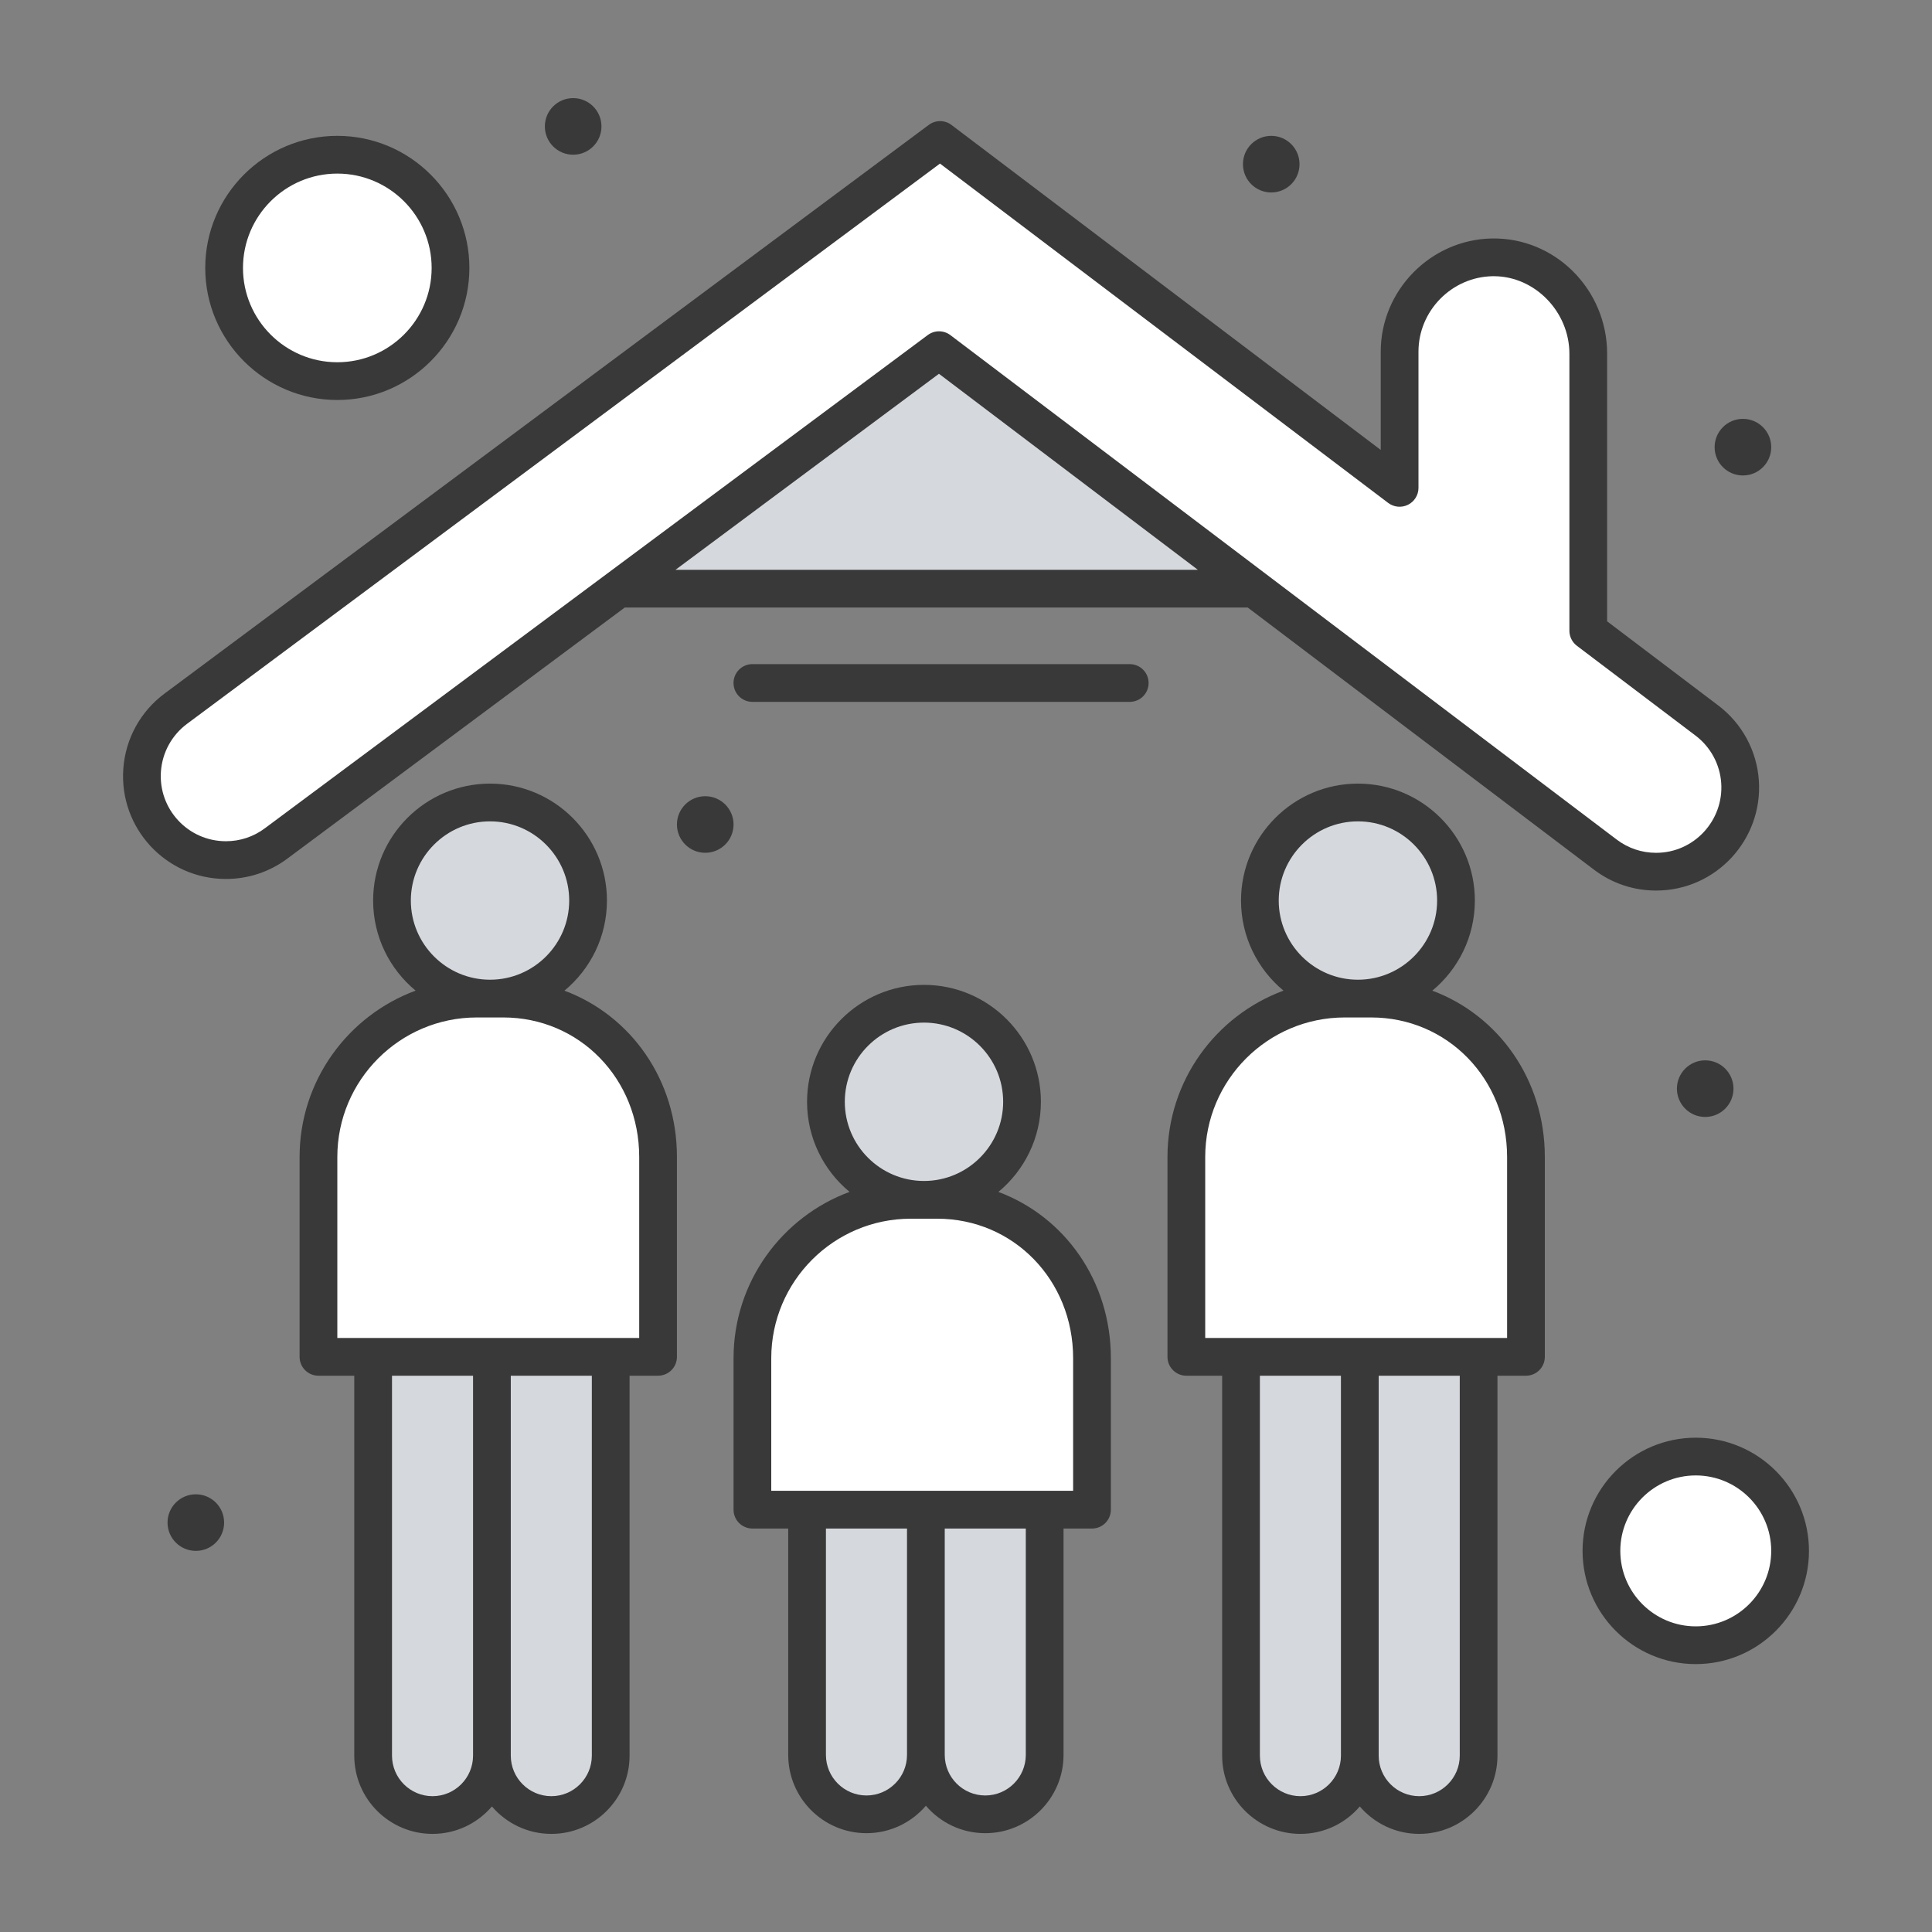 <svg xmlns="http://www.w3.org/2000/svg" width="60" height="60" viewBox="0 0 60 60" fill="none"><rect x="0" y="0" width="60" height="60" fill="#808080" stroke="none"/><path d="M52.663 51.094C54.281 51.094 55.593 49.782 55.593 48.164C55.593 46.546 54.281 45.235 52.663 45.235C51.045 45.235 49.734 46.546 49.734 48.164C49.734 49.782 51.045 51.094 52.663 51.094Z" fill="white"></path><path d="M10.476 11.836C12.418 11.836 13.992 10.262 13.992 8.321C13.992 6.379 12.418 4.805 10.476 4.805C8.534 4.805 6.96 6.379 6.96 8.321C6.96 10.262 8.534 11.836 10.476 11.836Z" fill="white"></path><path d="M45.919 42.138V54.523C45.919 55.541 45.093 56.367 44.075 56.367C43.056 56.367 42.23 55.541 42.23 54.523V42.138H45.919Z" fill="#D5D8DC"></path><path d="M32.443 46.883V54.501C32.443 55.52 31.616 56.345 30.598 56.345C29.58 56.345 28.754 55.52 28.754 54.501V46.883H32.443Z" fill="#D5D8DC"></path><path d="M18.966 42.138V54.523C18.966 55.541 18.14 56.367 17.122 56.367C16.103 56.367 15.277 55.541 15.277 54.523V42.138H18.966Z" fill="#D5D8DC"></path><path d="M42.23 42.138V54.523C42.23 55.541 41.404 56.367 40.386 56.367C39.367 56.367 38.541 55.541 38.541 54.523V42.138H42.23Z" fill="#D5D8DC"></path><path d="M28.754 46.883V54.501C28.754 55.52 27.927 56.345 26.909 56.345C25.891 56.345 25.064 55.52 25.064 54.501V46.883H28.754Z" fill="#D5D8DC"></path><path d="M15.277 42.138V54.523C15.277 55.541 14.451 56.367 13.432 56.367C12.414 56.367 11.588 55.541 11.588 54.523V42.138H15.277Z" fill="#D5D8DC"></path><path d="M20.437 35.931V42.138H18.966H15.277H11.588H9.89V35.931C9.89 33.215 12.092 31.012 14.808 31.012H15.218H15.629C18.345 31.012 20.437 33.215 20.437 35.931Z" fill="white"></path><path d="M33.913 42.181V46.883H32.443H28.754H25.064H23.366V42.181C23.366 39.464 25.568 37.262 28.285 37.262H28.695H29.105C31.822 37.262 33.913 39.464 33.913 42.181Z" fill="white"></path><path d="M47.39 35.931V42.138H45.919H42.23H38.541H36.843V35.931C36.843 33.215 39.045 31.012 41.761 31.012H42.172H42.582C45.298 31.012 47.39 33.215 47.39 35.931Z" fill="white"></path><path d="M42.172 24.923C43.853 24.923 45.217 26.285 45.217 27.967C45.217 29.649 43.853 31.012 42.172 31.012C40.49 31.012 39.127 29.649 39.127 27.967C39.127 26.285 40.49 24.923 42.172 24.923Z" fill="#D5D8DC"></path><path d="M28.695 31.172C30.377 31.172 31.741 32.535 31.741 34.217C31.741 35.898 30.377 37.262 28.695 37.262C27.013 37.262 25.651 35.898 25.651 34.217C25.651 32.535 27.013 31.172 28.695 31.172Z" fill="#D5D8DC"></path><path d="M15.218 24.923C16.9 24.923 18.264 26.285 18.264 27.967C18.264 29.649 16.9 31.012 15.218 31.012C13.537 31.012 12.174 29.649 12.174 27.967C12.174 26.285 13.537 24.923 15.218 24.923Z" fill="#D5D8DC"></path><path d="M39.753 18.282H18.401L29.169 10.875L39.753 18.282Z" fill="#D5D8DC"></path><path d="M53.01 22.377C54.272 23.332 54.4 25.183 53.281 26.302L53.276 26.306C52.355 27.228 50.895 27.328 49.857 26.542L38.946 18.282L29.163 10.875L19.209 18.282L8.573 26.195C8.108 26.541 7.561 26.711 7.017 26.711C6.345 26.711 5.676 26.452 5.171 25.947C4.046 24.822 4.182 22.96 5.459 22.009L29.195 4.348L43.465 15.151V10.921C43.465 9.323 44.747 8.023 46.339 7.992C47.981 7.961 49.325 9.345 49.325 10.988V19.587L53.01 22.377Z" fill="white"></path><path d="M17.529 30.766C18.335 30.099 18.849 29.092 18.849 27.967C18.849 25.965 17.221 24.336 15.219 24.336C13.216 24.336 11.588 25.965 11.588 27.967C11.588 29.092 12.102 30.098 12.907 30.765C10.806 31.541 9.304 33.564 9.304 35.931V42.138C9.304 42.462 9.566 42.724 9.89 42.724H11.002V54.523C11.002 55.863 12.092 56.953 13.433 56.953C14.17 56.953 14.831 56.622 15.277 56.101C15.723 56.622 16.384 56.953 17.122 56.953C18.462 56.953 19.552 55.863 19.552 54.523V42.724H20.437C20.76 42.724 21.023 42.462 21.023 42.138V35.931C21.023 33.53 19.589 31.535 17.529 30.766ZM15.218 25.508C16.574 25.508 17.677 26.611 17.677 27.967C17.677 29.322 16.576 30.425 15.221 30.426H15.216C13.861 30.425 12.759 29.322 12.759 27.967C12.759 26.611 13.863 25.508 15.218 25.508ZM13.432 55.782C12.739 55.782 12.174 55.217 12.174 54.523V42.724H14.691V54.523C14.691 55.217 14.127 55.782 13.432 55.782ZM18.38 54.523C18.38 55.217 17.816 55.782 17.122 55.782C16.428 55.782 15.863 55.217 15.863 54.523V42.724H18.38V54.523ZM19.851 41.552C16.734 41.552 13.611 41.552 10.476 41.552V35.931C10.476 33.542 12.42 31.598 14.809 31.598C15.331 31.598 15.106 31.598 15.629 31.598C17.996 31.598 19.851 33.501 19.851 35.931V41.552Z" fill="#393939"></path><path d="M31.006 37.016C31.812 36.349 32.326 35.342 32.326 34.217C32.326 32.215 30.697 30.586 28.695 30.586C26.693 30.586 25.064 32.215 25.064 34.217C25.064 35.342 25.578 36.348 26.384 37.015C24.283 37.791 22.781 39.814 22.781 42.181V46.884C22.781 47.208 23.043 47.47 23.367 47.47H24.479V54.501C24.479 55.841 25.569 56.931 26.909 56.931C27.647 56.931 28.308 56.6 28.754 56.079C29.2 56.6 29.86 56.931 30.598 56.931C31.939 56.931 33.029 55.841 33.029 54.501V47.47H33.913C34.237 47.47 34.499 47.208 34.499 46.884V42.181C34.499 39.78 33.066 37.785 31.006 37.016ZM28.695 31.758C30.051 31.758 31.154 32.861 31.154 34.217C31.154 35.572 30.052 36.675 28.697 36.676H28.693C27.338 36.675 26.236 35.572 26.236 34.217C26.236 32.861 27.339 31.758 28.695 31.758ZM26.909 55.76C26.215 55.76 25.65 55.195 25.65 54.501V47.47H28.168V54.501C28.168 55.195 27.603 55.76 26.909 55.76ZM31.857 54.501C31.857 55.195 31.292 55.76 30.598 55.76C29.904 55.76 29.34 55.195 29.34 54.501V47.47H31.857L31.857 54.501ZM33.327 46.298C30.211 46.298 27.088 46.298 23.952 46.298V42.181C23.952 39.792 25.896 37.848 28.285 37.848H28.691C28.692 37.848 28.694 37.848 28.695 37.848C28.697 37.848 28.698 37.848 28.7 37.848H29.105C31.473 37.848 33.327 39.751 33.327 42.181V46.298Z" fill="#393939"></path><path d="M44.482 30.766C45.288 30.099 45.803 29.092 45.803 27.967C45.803 25.965 44.174 24.336 42.172 24.336C40.17 24.336 38.541 25.965 38.541 27.967C38.541 29.092 39.055 30.098 39.86 30.765C37.759 31.541 36.257 33.564 36.257 35.931V42.138C36.257 42.462 36.52 42.724 36.843 42.724H37.955V54.523C37.955 55.863 39.046 56.953 40.386 56.953C41.123 56.953 41.784 56.622 42.23 56.101C42.676 56.622 43.337 56.953 44.075 56.953C45.415 56.953 46.505 55.863 46.505 54.523V42.724H47.39C47.714 42.724 47.976 42.462 47.976 42.138V35.931C47.976 33.53 46.542 31.535 44.482 30.766ZM42.172 25.508C43.528 25.508 44.631 26.611 44.631 27.967C44.631 29.322 43.529 30.425 42.174 30.426H42.169C40.814 30.425 39.712 29.322 39.712 27.967C39.713 26.611 40.816 25.508 42.172 25.508ZM40.386 55.782C39.692 55.782 39.127 55.217 39.127 54.523V42.724H41.644V54.523C41.644 55.217 41.08 55.782 40.386 55.782ZM45.334 54.523C45.334 55.217 44.769 55.782 44.075 55.782C43.381 55.782 42.816 55.217 42.816 54.523V42.724H45.334V54.523ZM46.804 41.552C44.07 41.552 40.594 41.552 37.429 41.552V35.931C37.429 33.542 39.373 31.598 41.762 31.598H42.582C44.949 31.598 46.804 33.501 46.804 35.931V41.552Z" fill="#393939"></path><path d="M54.128 14.766C54.614 14.766 55.007 14.373 55.007 13.887C55.007 13.402 54.614 13.008 54.128 13.008C53.643 13.008 53.249 13.402 53.249 13.887C53.249 14.373 53.643 14.766 54.128 14.766Z" fill="#393939"></path><path d="M52.956 34.688C53.442 34.688 53.835 34.294 53.835 33.809C53.835 33.324 53.442 32.93 52.956 32.93C52.471 32.93 52.078 33.324 52.078 33.809C52.078 34.294 52.471 34.688 52.956 34.688Z" fill="#393939"></path><path d="M21.902 26.484C22.387 26.484 22.781 26.091 22.781 25.605C22.781 25.12 22.387 24.727 21.902 24.727C21.416 24.727 21.023 25.12 21.023 25.605C21.023 26.091 21.416 26.484 21.902 26.484Z" fill="#393939"></path><path d="M6.082 48.164C6.567 48.164 6.96 47.771 6.96 47.285C6.96 46.8 6.567 46.407 6.082 46.407C5.596 46.407 5.203 46.8 5.203 47.285C5.203 47.771 5.596 48.164 6.082 48.164Z" fill="#393939"></path><path d="M39.48 5.977C39.965 5.977 40.358 5.584 40.358 5.098C40.358 4.613 39.965 4.219 39.48 4.219C38.994 4.219 38.601 4.613 38.601 5.098C38.601 5.584 38.994 5.977 39.48 5.977Z" fill="#393939"></path><path d="M17.8 4.805C18.285 4.805 18.679 4.411 18.679 3.926C18.679 3.44 18.285 3.047 17.8 3.047C17.314 3.047 16.921 3.44 16.921 3.926C16.921 4.411 17.314 4.805 17.8 4.805Z" fill="#393939"></path><path d="M52.663 44.649C50.725 44.649 49.148 46.226 49.148 48.164C49.148 50.103 50.725 51.68 52.663 51.68C54.602 51.68 56.179 50.103 56.179 48.164C56.179 46.226 54.602 44.649 52.663 44.649ZM52.663 50.508C51.371 50.508 50.32 49.457 50.32 48.164C50.32 46.872 51.371 45.821 52.663 45.821C53.956 45.821 55.007 46.872 55.007 48.164C55.007 49.457 53.956 50.508 52.663 50.508Z" fill="#393939"></path><path d="M10.476 12.422C12.737 12.422 14.577 10.582 14.577 8.321C14.577 6.059 12.737 4.219 10.476 4.219C8.214 4.219 6.374 6.059 6.374 8.321C6.374 10.582 8.214 12.422 10.476 12.422ZM10.476 5.391C12.091 5.391 13.405 6.705 13.405 8.321C13.405 9.936 12.091 11.25 10.476 11.25C8.86 11.25 7.546 9.936 7.546 8.321C7.546 6.705 8.86 5.391 10.476 5.391Z" fill="#393939"></path><path d="M38.749 18.867L49.503 27.009C50.063 27.433 50.729 27.657 51.431 27.657C53.293 27.657 54.749 26.074 54.623 24.238C54.56 23.316 54.101 22.468 53.364 21.91L49.911 19.296V10.987C49.911 8.99 48.296 7.37 46.328 7.406C44.426 7.443 42.88 9.019 42.88 10.921V13.973L29.549 3.88C29.341 3.723 29.054 3.722 28.845 3.878L5.109 21.54C4.363 22.094 3.897 22.943 3.83 23.87C3.695 25.716 5.154 27.297 7.017 27.297C7.708 27.297 8.368 27.079 8.923 26.666L19.403 18.867H38.749ZM20.978 17.696L29.16 11.608L37.201 17.696H20.978ZM8.223 25.725C7.872 25.987 7.454 26.125 7.017 26.125C5.837 26.125 4.913 25.124 4.998 23.955C5.041 23.369 5.336 22.831 5.808 22.48L29.192 5.08L43.112 15.619C43.289 15.753 43.527 15.775 43.727 15.676C43.926 15.577 44.052 15.374 44.052 15.152V10.921C44.052 9.653 45.083 8.602 46.35 8.578L46.393 8.578C47.665 8.578 48.739 9.681 48.739 10.987V19.587C48.739 19.771 48.825 19.944 48.971 20.055L52.657 22.845C53.123 23.198 53.414 23.735 53.454 24.318C53.533 25.472 52.619 26.485 51.43 26.485C50.986 26.485 50.565 26.343 50.21 26.075L29.516 10.408C29.309 10.251 29.022 10.249 28.813 10.405L8.223 25.725Z" fill="#393939"></path><path d="M35.085 20.625H23.366C23.043 20.625 22.78 20.888 22.78 21.211C22.78 21.535 23.043 21.797 23.366 21.797H35.085C35.409 21.797 35.671 21.535 35.671 21.211C35.671 20.888 35.409 20.625 35.085 20.625Z" fill="#393939"></path></svg>